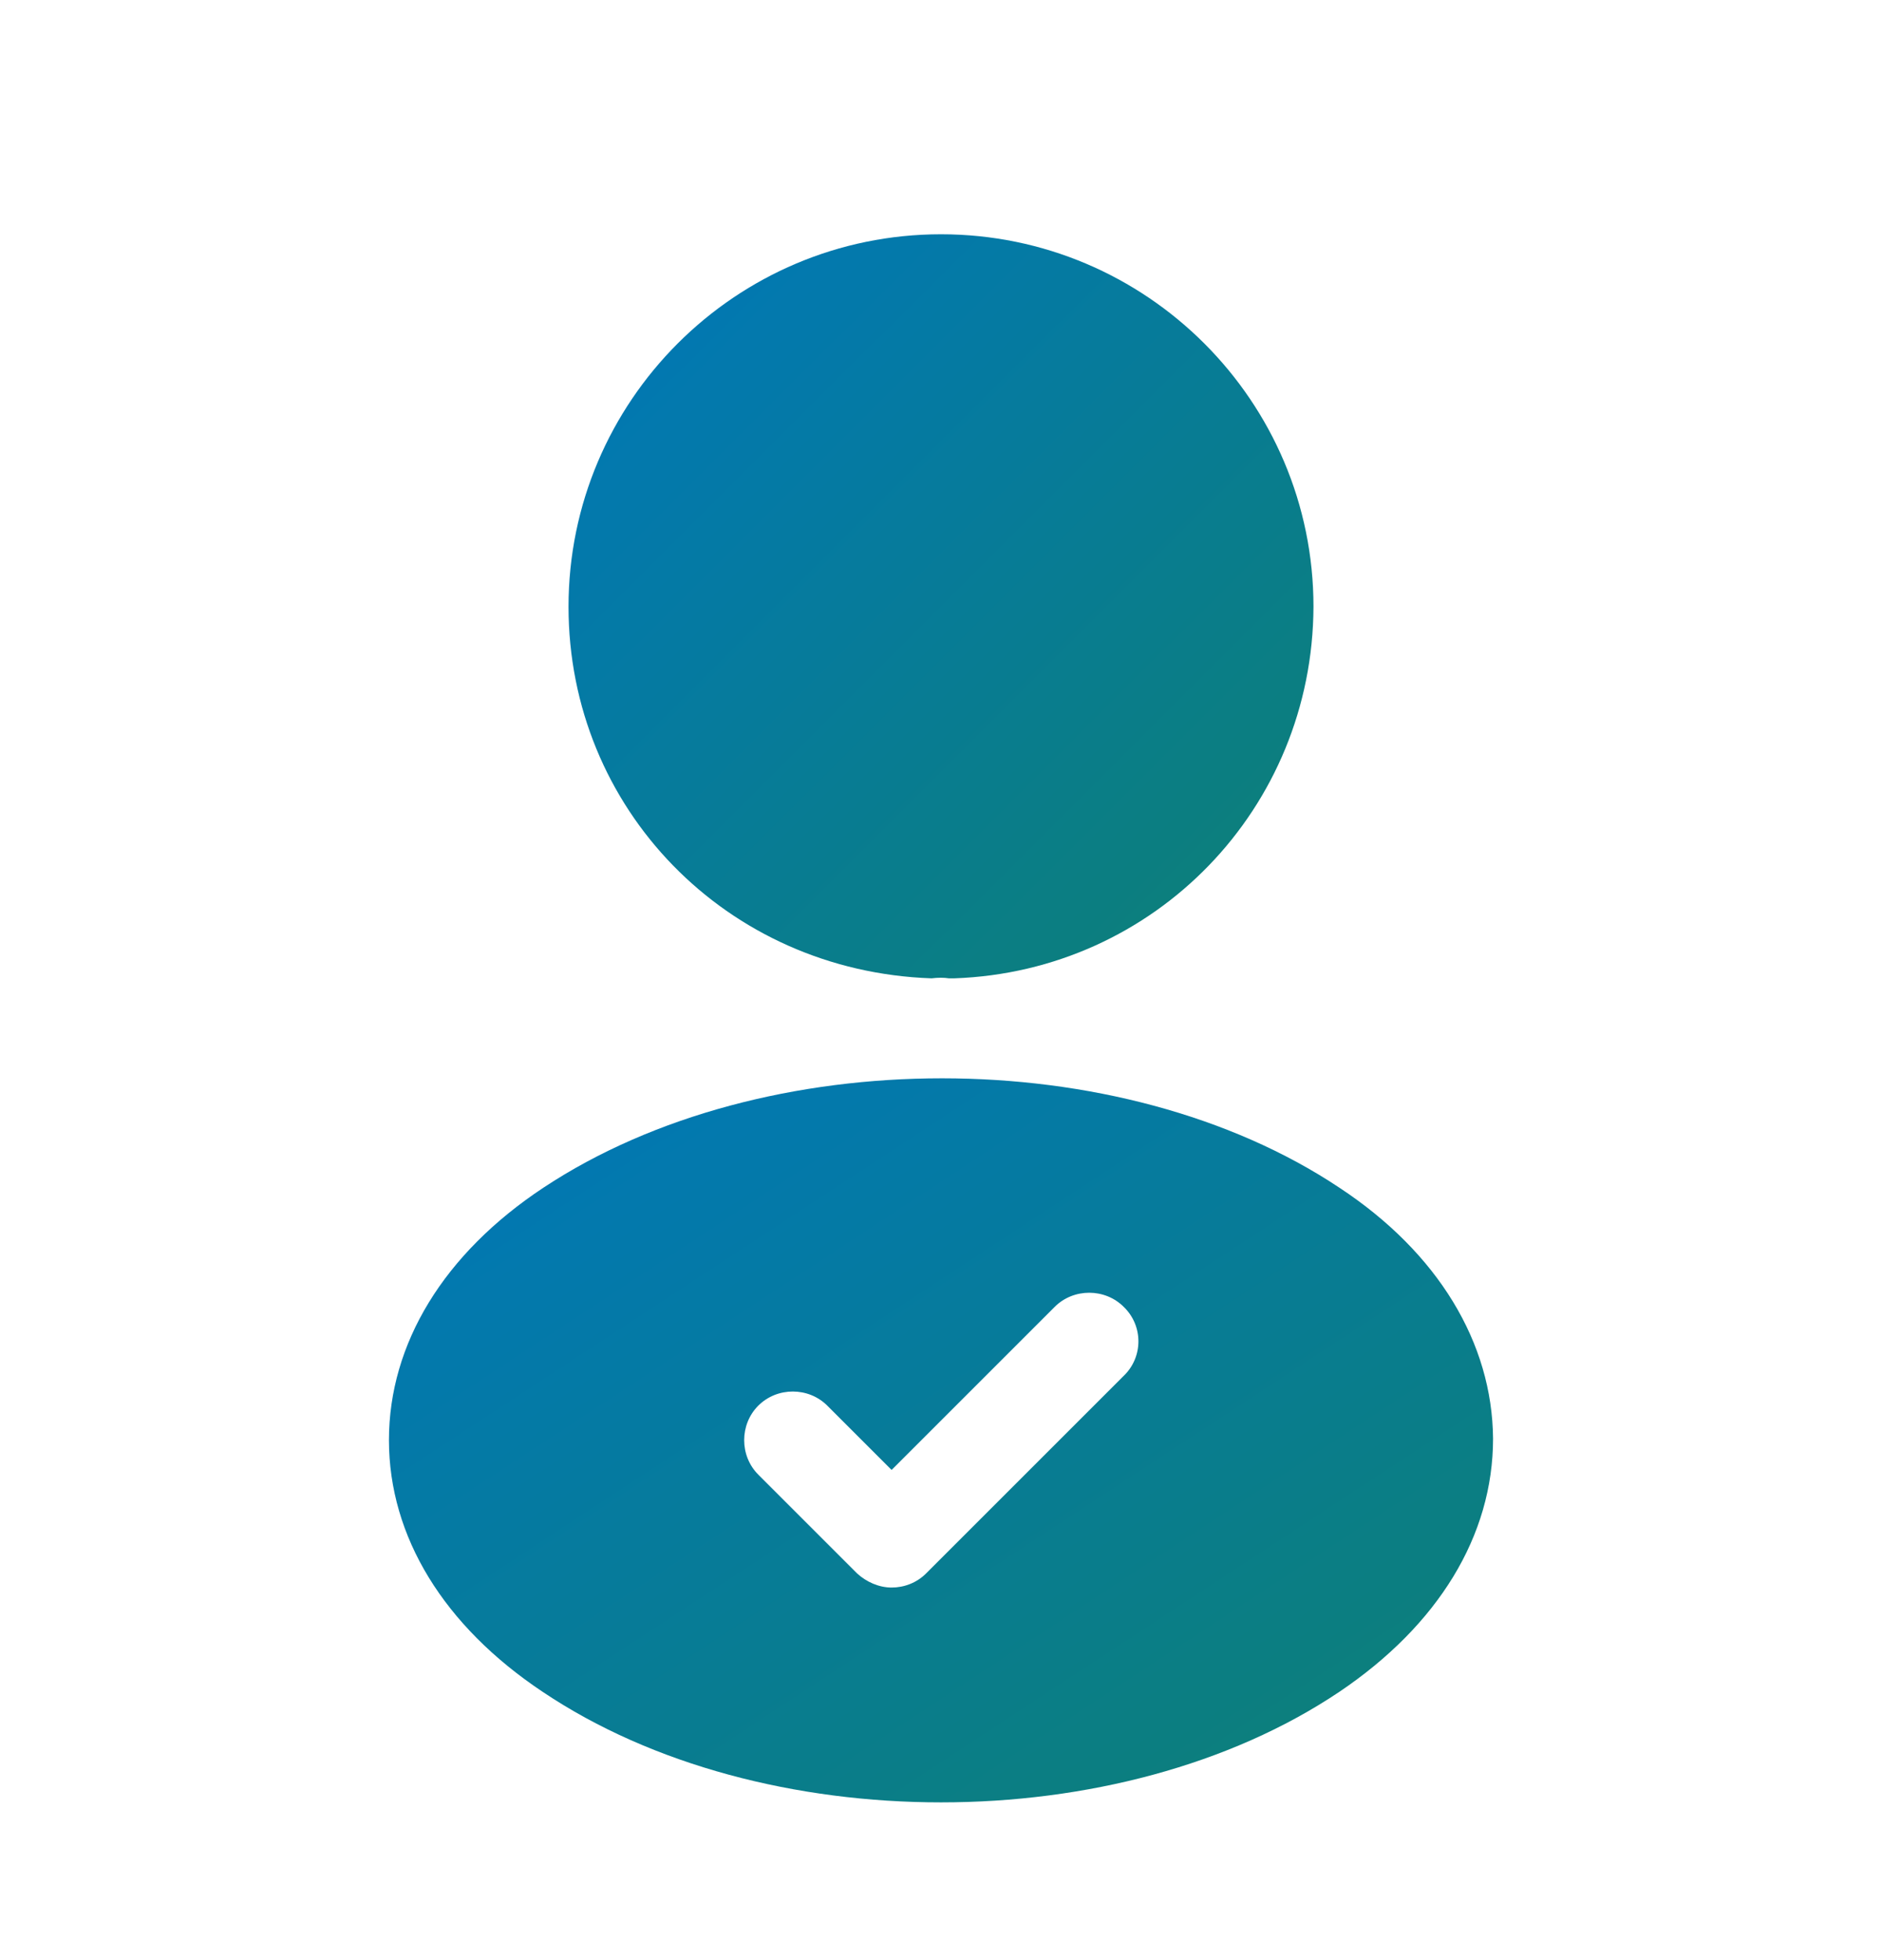 <svg xmlns="http://www.w3.org/2000/svg" width="24" height="25" viewBox="0 0 24 25" fill="none"><path d="M12 2.988C9.38 2.988 7.25 5.118 7.25 7.738C7.25 10.308 9.26 12.388 11.88 12.478C11.96 12.468 12.04 12.468 12.1 12.478C12.12 12.478 12.13 12.478 12.15 12.478C12.16 12.478 12.16 12.478 12.17 12.478C14.73 12.388 16.74 10.308 16.75 7.738C16.75 5.118 14.62 2.988 12 2.988Z" fill="url(#paint0_linear_248_20156)"></path><path d="M17.08 15.148C14.29 13.288 9.74 13.288 6.93 15.148C5.66 15.988 4.96 17.138 4.96 18.368C4.96 19.598 5.66 20.738 6.92 21.578C8.32 22.518 10.16 22.988 12 22.988C13.84 22.988 15.68 22.518 17.08 21.578C18.34 20.728 19.04 19.588 19.04 18.348C19.03 17.128 18.34 15.978 17.08 15.148ZM14.33 17.548L11.81 20.068C11.69 20.188 11.53 20.248 11.37 20.248C11.21 20.248 11.05 20.178 10.93 20.068L9.67 18.808C9.43 18.568 9.43 18.168 9.67 17.928C9.91 17.688 10.31 17.688 10.55 17.928L11.37 18.748L13.45 16.668C13.69 16.428 14.09 16.428 14.33 16.668C14.58 16.908 14.58 17.308 14.33 17.548Z" fill="url(#paint1_linear_248_20156)"></path><defs><linearGradient id="paint0_linear_248_20156" x1="7.25" y1="2.988" x2="16.74" y2="12.488" gradientUnits="userSpaceOnUse"><stop stop-color="#0077BB"></stop><stop offset="1" stop-color="#0E8073"></stop></linearGradient><linearGradient id="paint1_linear_248_20156" x1="4.96" y1="13.753" x2="13.43" y2="26.667" gradientUnits="userSpaceOnUse"><stop stop-color="#0077BB"></stop><stop offset="1" stop-color="#0E8073"></stop></linearGradient></defs></svg>